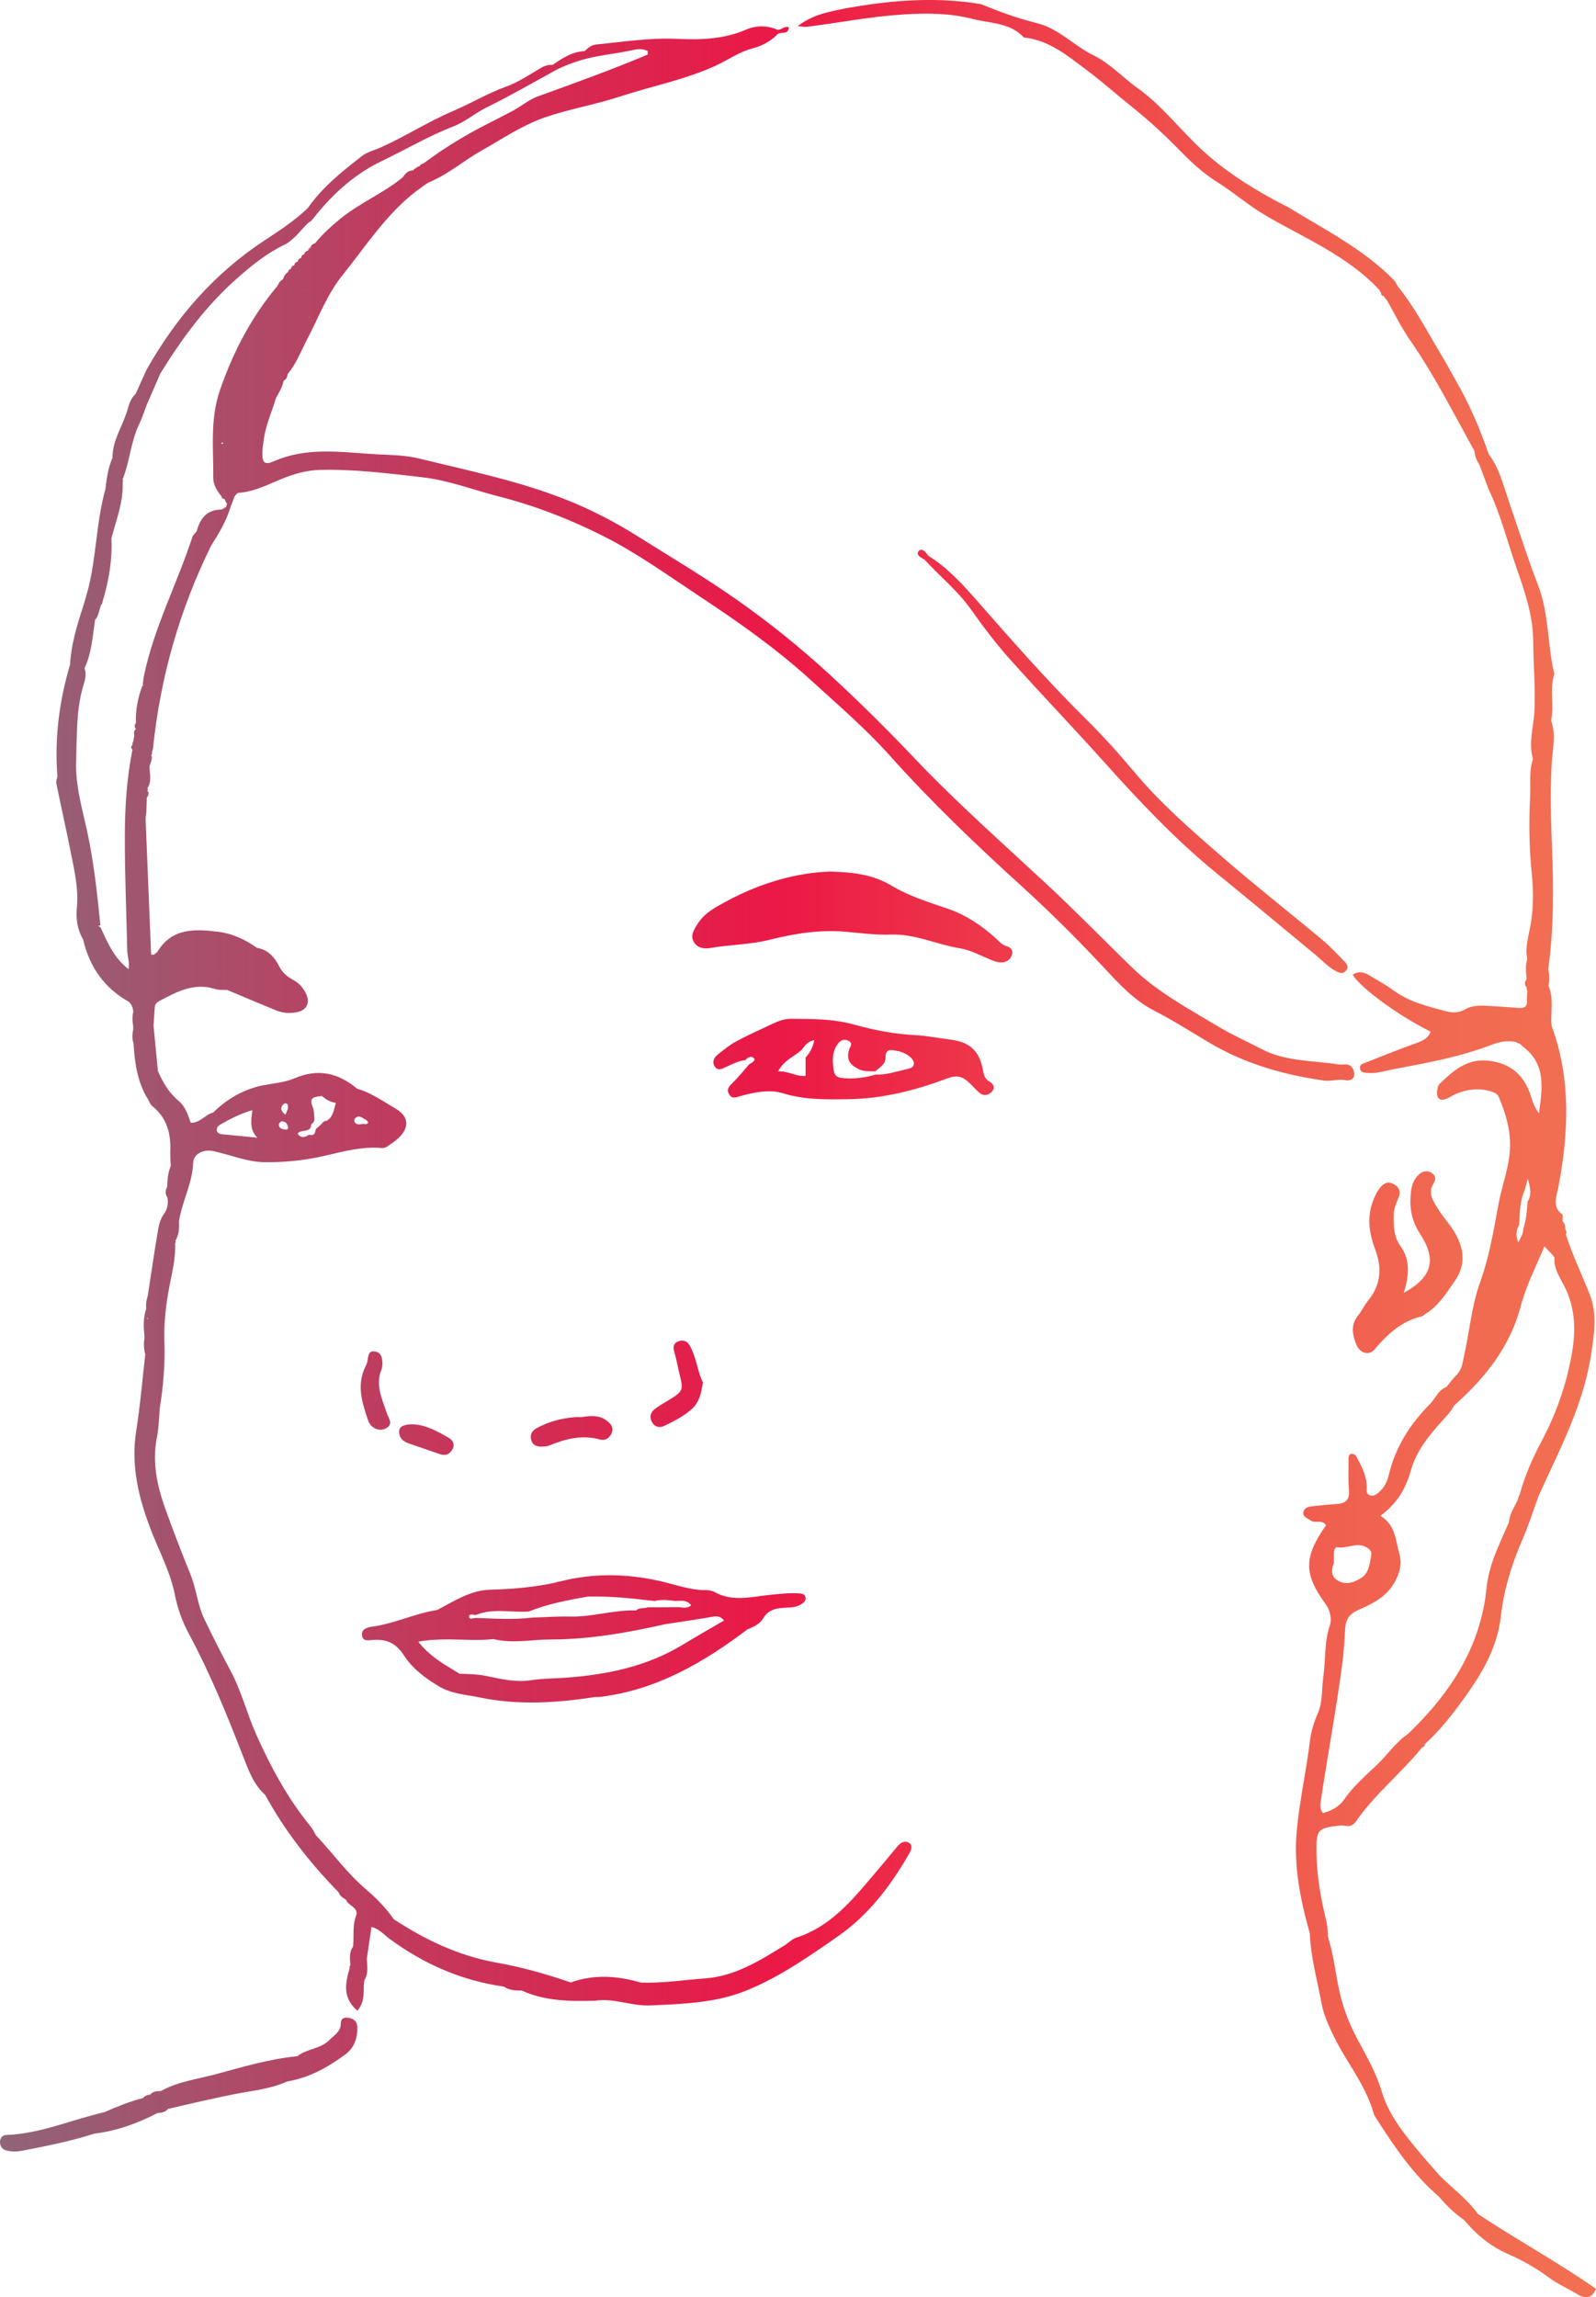 <svg xmlns="http://www.w3.org/2000/svg" xmlns:xlink="http://www.w3.org/1999/xlink" id="b" width="200.787" height="288.928" viewBox="0 0 200.787 288.928"><defs><linearGradient id="d" x1="0" y1="144.464" x2="200.787" y2="144.464" gradientUnits="userSpaceOnUse"><stop offset="0" stop-color="#906479"></stop><stop offset=".325" stop-color="#d02e55"></stop><stop offset=".487" stop-color="#ec1846"></stop><stop offset=".632" stop-color="#ee3b4a"></stop><stop offset=".779" stop-color="#f0584e"></stop><stop offset=".907" stop-color="#f16951"></stop><stop offset="1" stop-color="#f27052"></stop></linearGradient></defs><g id="c"><path d="M169.346,135.869c.374.079,1.115-.113,1.024-.843-.062-.504-.263-1.03-.869-1.135-.356-.062-.739.038-1.097-.018-3.232-.507-6.597-.334-9.621-1.901-1.863-.966-3.774-1.817-5.59-2.906-3.757-2.254-7.618-4.317-10.8-7.41-3.605-3.505-7.109-7.105-10.799-10.534-5.568-5.173-11.276-10.208-16.524-15.736-3.422-3.605-6.963-7.113-10.628-10.49-3.78-3.483-7.779-6.698-11.98-9.63-3.961-2.765-8.129-5.233-12.221-7.809-2.86-1.8-5.859-3.358-8.992-4.601-5.984-2.376-12.288-3.661-18.518-5.188-1.798-.441-3.64-.436-5.467-.539-4.281-.241-8.584-.956-12.75.862-1.246.544-1.538.231-1.503-1.155.013-.511.11-1.02.174-1.53.23-1.829,1.02-3.495,1.532-5.241h0c.379-.695.818-1.363.958-2.163.314-.187.485-.46.496-.829l.009-.012c1.091-1.302,1.68-2.891,2.455-4.368,1.421-2.708,2.507-5.661,4.411-8.028,2.956-3.673,5.527-7.718,9.343-10.645.601-.405,1.156-.914,1.81-1.196,2.336-1.008,4.248-2.7,6.437-3.92,2.584-1.442,5.02-3.136,7.882-4.129,3.088-1.071,6.303-1.598,9.396-2.61,4.014-1.313,8.184-2.12,12.063-3.876,1.573-.712,2.986-1.767,4.683-2.201,1.228-.315,2.292-.901,3.183-1.803.429-.333,1.351.134,1.398-.852-.559-.213-.927.352-1.427.309-1.342-.567-2.674-.571-4.021.012-2.742,1.185-5.737,1.271-8.564,1.136-3.464-.166-6.797.372-10.181.701-.638.062-1.071.418-1.49.836-1.557.069-2.797.879-4.021,1.725-.517-.008-.976.088-1.454.37-1.436.849-2.852,1.808-4.404,2.369-2.324.84-4.432,2.115-6.695,3.077-3.097,1.317-5.969,3.177-9.066,4.567-.791.355-1.719.572-2.361,1.071-2.504,1.946-4.999,3.931-6.844,6.574-1.635,1.568-3.52,2.805-5.403,4.038-6.351,4.162-11.169,9.719-14.879,16.292h0c-.462,1.024-.924,2.048-1.385,3.072h0c-.71.593-.854,1.516-1.109,2.29-.621,1.892-1.808,3.618-1.784,5.71-.554,1.268-.738,2.62-.9,3.977h0c-1.129,4.047-1.119,8.289-2.121,12.358-.237.834-.448,1.676-.718,2.499-.768,2.341-1.461,4.695-1.602,7.175-1.365,4.599-1.967,9.284-1.586,14.08-.053.28-.196.578-.144.837.611,2.984,1.282,5.955,1.873,8.942.437,2.21.942,4.408.716,6.709-.135,1.368.049,2.75.783,3.984.803,3.446,2.648,6.126,5.778,7.861.349.337.495.763.541,1.234-.152.582-.129,1.167-.023,1.752h0c.004.154.008.308.011.462-.114.58-.176,1.16.035,1.733v0c.148,2.463.472,4.881,1.804,7.04.184.302.303.687.564.894,1.875,1.495,2.36,3.507,2.259,5.77-.025.574.04,1.151.063,1.727h0v0c.001,0,0-0.0.001-0l.03-.034c-.059.114-.093.233-.137.35-.281.745-.308,1.535-.344,2.324-.244.458-.297.911.034,1.354.116.754.011,1.461-.452,2.087-.451.609-.621,1.342-.742,2.047-.469,2.736-.864,5.485-1.286,8.229-.182.525-.253,1.063-.192,1.617v0-0c-.336,1.048-.379,2.118-.238,3.201.008.162.016.325.023.487-.116.695-.09,1.383.093,2.065,0-0,0-.001.001-.001v.001c-.369,3.193-.628,6.404-1.134,9.575-.708,4.436.308,8.537,1.892,12.62,1.03,2.655,2.41,5.2,2.96,8.015.343,1.753.955,3.413,1.769,4.928,2.662,4.955,4.769,10.132,6.803,15.361.671,1.724,1.316,3.591,2.803,4.906,2.469,4.54,5.631,8.557,9.229,12.245l-.003.005c.166.461.547.702.946.925h0c.234.802,1.659.933,1.242,2.064-.464,1.262-.229,2.562-.361,3.84-.542.715-.373,1.537-.349,2.337-.09.103-.116.22-.077.351-.555,1.887-.941,3.745.967,5.369.827-.959.806-2.022.798-3.082.026-.254.053-.507.08-.761.557-.862.324-1.815.314-2.743.188-1.283.376-2.566.579-3.948,1.011.265,1.583.983,2.265,1.486,4.316,3.186,9.081,5.268,14.407,6.02h0c-.003-.003-.005-.006-.008-.009.661.479,1.426.51,2.199.504h.001c-.008-.012-.017-.018-.025-.03,2.974,1.372,6.138,1.396,9.318,1.304h0c2.352-.358,4.572.703,6.923.596,4.158-.19,8.29-.301,12.235-1.935,4.137-1.713,7.769-4.248,11.398-6.777,3.842-2.678,6.609-6.354,8.933-10.377.269-.467.504-1.025-.029-1.368-.46-.296-1.011-.051-1.372.365-.719.829-1.391,1.7-2.108,2.531-3.084,3.574-5.882,7.482-10.688,9.034-.532.172-.963.648-1.458.955-3.118,1.934-6.26,3.902-10.026,4.175-2.692.195-5.375.62-8.086.524-2.93-.859-5.862-1.069-8.796-.021-.001.004-.001.008-.001.012-3.059-1.056-6.176-1.939-9.352-2.502-4.745-.842-8.945-2.861-12.927-5.455-.999-1.458-2.248-2.694-3.576-3.835-2.334-2.005-4.124-4.503-6.214-6.728-.223-.374-.404-.783-.677-1.116-2.85-3.481-4.966-7.384-6.802-11.476-1.195-2.665-1.88-5.527-3.27-8.112-1.144-2.128-2.234-4.283-3.281-6.463-.872-1.815-1.013-3.809-1.757-5.643-1.101-2.714-2.156-5.448-3.145-8.205-1.048-2.921-1.707-5.899-1.072-9.047.243-1.209.249-2.467.364-3.702.443-2.754.675-5.525.577-8.314-.083-2.359.19-4.672.636-6.984.346-1.792.799-3.579.708-5.432h0c.098-.069.106-.147.026-.236.439-.76.525-1.586.457-2.441h0c.376-2.523,1.7-4.809,1.794-7.417.04-1.125,1.315-1.713,2.517-1.458,2.14.456,4.215,1.359,6.405,1.394,2.551.04,5.126-.223,7.614-.8,2.353-.546,4.663-1.192,7.113-.985.362.031.723-.091.998-.371h-.001c2.522-1.528,2.9-3.373.794-4.594-1.556-.902-3.047-1.991-4.821-2.492-2.373-1.998-4.926-2.578-7.892-1.299-1.175.507-2.532.608-3.815.851-2.502.474-4.598,1.683-6.401,3.448-.993.242-1.599,1.305-2.824,1.293-.336-1.005-.678-2.069-1.543-2.785-1.217-1.006-1.962-2.318-2.581-3.727-.184-1.901-.368-3.801-.553-5.702.047-.722.089-1.444.141-2.166.026-.364.098-.671.486-.879,2.237-1.198,4.449-2.431,7.148-1.565.467.15,1.003.085,1.507.12,2.078.87,4.149,1.76,6.24,2.599.824.331,1.727.368,2.585.175,1.207-.271,1.601-1.203,1.076-2.317-.354-.75-.884-1.338-1.612-1.73-.775-.417-1.359-.9-1.798-1.769-.54-1.07-1.401-2.059-2.771-2.261h0c-1.436-1.036-3.064-1.789-4.77-2.007-2.91-.372-5.908-.569-7.757,2.521l-.506.407c.009-.017.017-.024.026-.043l-.028.045c.001-0.0.001-.001.002-.001-.001 0-.001.001-.001.001.001,0,.001-.001.001-.001-.038.072-.072.118-.104.143.044-.062.087-.125.13-.187-.095-.048-.194-.056-.297-.036-.233-5.702-.467-11.403-.701-17.105v-0c.034-.287.068-.573.102-.86.017-.584.034-1.168.051-1.752.199-.285.343-.575.073-.899h0c.086-.095.087-.191.005-.288-0,0-0-0-0-0.0.598-.887.252-1.866.274-2.809.121-.458.422-.889.214-1.398.11-.073.135-.169.075-.286v0-0c.047-.171.093-.342.139-.513.918-8.94,3.344-17.448,7.316-25.511.981-1.551,1.927-3.12,2.453-4.899h0c.163-.425.326-.849.489-1.274.135-.167.237-.365.439-.47h.001s0,0,.001,0c2.009-.107,3.755-1.053,5.56-1.786,1.516-.616,3.1-1.056,4.691-1.1,4.313-.119,8.598.434,12.875.916,3.363.379,6.54,1.62,9.805,2.453,4.471,1.141,8.777,2.825,12.901,4.889,4.321,2.163,8.245,5.004,12.267,7.662,4.885,3.228,9.654,6.574,14.016,10.561,3.351,3.063,6.817,6.022,9.833,9.394,5.191,5.803,10.802,11.178,16.544,16.392,3.588,3.258,6.998,6.64,10.299,10.174,1.936,2.073,3.888,4.249,6.472,5.568,2.417,1.234,4.697,2.707,7.021,4.077,4.457,2.629,9.247,3.972,14.279,4.708.94.137,1.869-.236,2.84-.033ZM18.621,165.861c-.101.011-.144.016-.164.018.046-.048.062-.094.095-.141.014.041.049.082.069.123ZM46.027,140.841c.114.051.188.192.292.303-.043.244-.271.249-.448.223-.449-.065-1.029.293-1.302-.354-.041-.096.036-.301.124-.384.52-.482.91.023,1.334.212ZM37.888,142.295c.227-.043.454-.087.681-.13,0,0,.001-0.0.001-0v0c.018-.003.026-.016.044-.02.279-.055.456-.22.515-.508-.014-.115.018-.214.098-.298v-0c.222-.141.331-.344.33-.607-.065-.502-.018-1.053-.214-1.497-.576-1.308.345-1.278,1.145-1.394l-.01-.008q.001,0,.001 0c.003.003.007.005.01.008.047.042.098.077.147.117.199.164.408.311.63.429.172.09.351.166.538.225.086.027.176.044.265.064.044.01.087.024.133.032.014.003.028.008.043.01-.246.818-.295,1.737-1.15,2.244,0,0,0,0-.001 0,0-0.0.001-0.0.001-0-.258.005-.453.118-.583.341-.182.166-.364.332-.547.497v0c-.208.116-.303.295-.297.531-.118.436-.428.477-.801.39-.001 0-.001 0-.001 0-.317.202-.681.38-1.027.218-.394-.184-.579-.478.051-.643ZM35.631,138.902c.152-.161.442-.199.53-.011.224.475-.094.85-.258,1.302-.543-.429-.714-.825-.272-1.292ZM35.342,141.049c.627-.058.75.288.878.605.097.24-.037.442-.267.413-.382-.048-.854-.091-.877-.618-.007-.164.223-.339.266-.4ZM27.686,141.455c1.206-.684,2.426-1.339,4.063-1.835-.17,1.329-.359,2.467.625,3.466-1.484-.144-2.968-.287-4.452-.434-.309-.031-.597-.166-.644-.484-.044-.298.133-.558.408-.714ZM27.729,122.821c-.004-.013-.014-.021-.014-.037.013.006.026.009.039.015-.008.007-.016.016-.025.022ZM27.827,118.349c0,.011.007.017.008.027-.006.003-.012.004-.018.007.006-.011.002-.022.01-.034ZM28.037,55.832c-.078-.012-.151-.029-.23-.039.069-.071.15-.127.232-.178,0,.072-.009.145-.002.217ZM39.606,30.631c-.007.001-.01.006-.017.007.002-.001.017-.007.017-.007v0ZM38.177,36.492c.012-.049.033-.085.095-.074.002 0.0.001.005.004.006-.037.025-.064.045-.099.069ZM38.89,39.948c.003-.035.002-.07.003-.106.02.023.032.049.053.072-.026.015-.034.02-.056.034ZM18.998,120.071c.001-0.0.001-0.0.001-.001.028.069.055.137.083.205-.032-.034-.061-.096-.084-.204ZM28.434,63.747c-.225.135-.448.334-.677.341-1.786.055-2.584,1.161-3.006,2.699-.004.015-.009.028-.013.043v0h0c-.181.229-.445.43-.529.69-1.917,5.871-4.836,11.394-6.101,17.491-.074.356-.096.722-.143,1.084h0c.032.056.049.112.077.167-.037-.019-.075-.038-.114-.056-.583,1.522-.888,3.095-.833,4.732-.001 0,0,.001-.001.001-.203.253-.205.504.003.755-.223.211-.317.455-.196.754-.047.274-.093.548-.139.822-.105.115-.131.246-.078.392v.001c-.233.202-.24.41-.018.625-.72,3.567-.951,7.191-.962,10.81-.015,4.801.199,9.603.301,14.404.017.799.339,1.576.157,2.386-.137-.102-.258-.215-.385-.325-1.517-1.317-2.306-3.122-3.12-4.911-.116-.064-.199-.144-.291-.22.081-.011.166-.024.264-.045-.391-3.973-.822-7.938-1.669-11.849-.585-2.701-1.375-5.372-1.39-8.172h0v-.001c.007-.322.015-.645.021-.967.013-.767.024-1.534.049-2.301.07-2.178.141-4.346.734-6.478.225-.806.592-1.669.26-2.562h0c.018-.037.03-.075.047-.113.857-1.877.967-3.918,1.27-5.916h0c-.01-.026-.022-.051-.033-.076.035-.007.065-.018.098-.027.4-.551.475-1.23.702-1.849h0c.055-.038.091-.085.12-.136.005-.041.014-.079.033-.113.007-.038.022-.073.018-.117.786-2.61,1.261-5.263,1.128-8.003h0c.016-.06.034-.119.049-.179.601-2.26,1.469-4.467,1.369-6.869t-.001-0c.001,0,.001,0,.001,0,.021-.045.026-.091.032-.136.013-.085.008-.171-.032-.256-.001-.002,0-.003-.001-.004l.004.002c-.006-.035-.007-.071-.011-.106.014.005.03.008.045.011.867-2.213.985-4.648,2.035-6.811.382-.786.642-1.631.958-2.449h0c.075-.172.15-.344.224-.517.467-1.078.935-2.155,1.403-3.233l.079-.182c2.692-4.367,5.717-8.482,9.572-11.895,1.842-1.631,3.741-3.195,6.024-4.293,1.079-.519,1.881-1.616,2.775-2.522.076-.077.149-.161.227-.235.476-.245.738-.693,1.064-1.089,2.305-2.793,4.922-5.128,8.269-6.725,2.989-1.426,5.835-3.124,8.956-4.327,1.445-.557,2.705-1.665,4.161-2.381,3.008-1.478,5.911-3.169,8.858-4.773.036-.018.073-.031.109-.049,1.286-.626,2.623-1.087,4.002-1.408.565-.131,1.135-.246,1.713-.331.001,0,.001,0,.001,0,1.317-.226,2.642-.408,3.945-.697.595-.132,1.11-.079,1.639.156.001,0,0,0,.001,0v.244c0,.069.001.138.001.207-4.562,1.925-9.218,3.598-13.873,5.282-1.078.39-1.998,1.2-3.025,1.753-1.802.971-3.66,1.842-5.442,2.847-2.023,1.141-3.98,2.396-5.839,3.795l-.019.011c-.133.102-.263.209-.406.297-.05.03-.094.067-.15.088-.163-.012-.284.055-.362.199,0,0,0,0-.001 0-.165.044-.291.14-.378.288l-.025.013c-.627-.003-.983.399-1.292.87-2.422,1.986-5.358,3.188-7.799,5.161-1.134.917-2.195,1.881-3.126,2.993-.052.063-.114.114-.166.178h-.001c-.248.04-.414.17-.462.427-.221.084-.333.26-.39.48.13-.156.26-.312.391-.467.003-.001.004-.003.007-.004-.087.195-.258.32-.398.471-.243.043-.401.175-.452.423-.129.159-.264.311-.405.459l-.025.029c-.221.055-.347.196-.381.421l-.05.052c-.22.04-.35.166-.377.392l-.06.066c-.208.04-.335.16-.363.374-0.0 0-0.0 0-0.0 0l-.065.078c-.08.018-.136.056-.185.1-.04.036-.06.09-.078.145-.012.038-.037.065-.038.112-.29.229-.542.484-.609.87h0c-.07.038-.114.098-.176.143-.211.156-.373.354-.483.594-.029.062-.074.111-.096.179-3.263,3.894-5.561,8.29-7.219,13.097-1.258,3.647-.81,7.34-.837,11.029-.006.856.464,1.667,1.056,2.341-.001,0-.001-0-.001-0-.004.201.107.282.294.286l.111.105c0,.001.001.002.001.003.018.225.217.366.272.573-.088.081-.113.178-.075.291-.02.011-.04.025-.059.037ZM127.293,120.128c-.185.531-.585.837-1.139.904-.525.064-1.001-.115-1.486-.311-1.288-.522-2.555-1.235-3.898-1.452-2.925-.473-5.651-1.841-8.713-1.727-1.893.07-3.802-.192-5.699-.359-3.259-.286-6.432.237-9.566,1.017-2.432.605-4.935.605-7.387,1.024-.818.14-1.686.034-2.131-.784-.446-.82.044-1.528.483-2.233.888-1.425,2.303-2.125,3.706-2.885,4.26-2.307,8.795-3.565,12.98-3.709,3.162.089,5.501.447,7.775,1.807,2.167,1.296,4.672,2.064,7.086,2.896,2.267.781,4.165,2.087,5.921,3.642.434.384.751.852,1.366,1.024.52.145.929.497.703,1.146ZM124.464,136.012c-.61-.335-.698-.85-.808-1.444-.441-2.375-1.605-3.498-4.067-3.815-1.519-.195-3.019-.495-4.564-.573-2.55-.128-5.135-.641-7.524-1.306-2.708-.753-5.308-.722-7.986-.738-.82-.005-1.585.276-2.319.625-1.521.722-3.065,1.401-4.547,2.196-.83.445-1.579,1.056-2.318,1.651-.476.383-.811.912-.404,1.536.395.606.951.253,1.376.062.803-.36,1.576-.78,2.469-.879.317-.382.806-.585,1.098-.207.196.254-.272.571-.606.718-.672.767-1.304,1.577-2.033,2.287-.455.443-.885.832-.52,1.484.399.712,1.013.354,1.557.209,1.72-.456,3.545-.841,5.211-.324,2.74.85,5.489.792,8.271.75,4.302-.066,8.428-1.112,12.403-2.607,1.218-.458,1.869-.265,2.656.427.493.433.908.957,1.41,1.377.543.454,1.149.315,1.577-.155.459-.503.146-1.011-.331-1.273ZM101.349,132.997v2.304c-1.115.169-2.125-.62-3.46-.554.718-1.412,2.027-1.85,2.957-2.695.381-.485.69-1.063,1.594-1.234-.18.945-.554,1.599-1.091,2.179ZM114.212,134.43c-1.346.307-2.666.776-4.077.72-1.2.36-2.424.539-3.676.476-1.351-.067-1.546-.304-1.658-1.725-.07-.894-.007-1.719.522-2.505.402-.597.873-.786,1.468-.471.57.302.152.697.031,1.1-.351,1.165.024,1.85,1.166,2.425.69.348,1.421.267,2.147.289.511-.501,1.274-.857,1.264-1.699-.015-1.237.763-.986,1.484-.862,1.121.194,2.129.973,2.092,1.6-.028.474-.432.576-.763.652ZM172.102,163.602c1.61-1.958,1.787-4.106.924-6.403-.741-1.972-1.078-3.951-.346-6.014.249-.701.555-1.348,1.036-1.914.432-.51.961-.684,1.565-.376.66.336.998.868.703,1.623-.291.746-.641,1.45-.647,2.3-.008,1.393-.032,2.672.879,3.946,1.159,1.621,1.117,3.582.378,5.836,3.6-1.945,4.186-4.18,2.045-7.445-1.149-1.753-1.356-3.495-1.107-5.442.109-.848.461-1.568,1.085-2.093.384-.323.948-.431,1.452-.138.556.323.606.833.298,1.323-.785,1.251-.081,2.23.536,3.224.771,1.241,1.822,2.277,2.459,3.63.893,1.896.898,3.653-.311,5.402-1.085,1.57-2.079,3.212-3.781,4.226-.125.075-.223.226-.354.257-2.551.594-4.343,2.215-5.979,4.166-.71.846-1.855.474-2.289-.583-.515-1.253-.761-2.507.227-3.706.463-.562.765-1.257,1.228-1.819ZM47.11,206.242c1.642-.056,2.744.456,3.739,2.001,1.023,1.589,2.639,2.816,4.366,3.847,1.6.955,3.326,1.026,5.022,1.379,4.856,1.01,9.716.726,14.572-.033.217-.004.436.011.651-.015,7.097-.853,13.012-4.292,18.575-8.5.761-.297,1.572-.691,1.956-1.348.717-1.227,1.798-1.334,2.977-1.379.663-.025,1.314-.08,1.891-.466.32-.214.577-.456.467-.876-.088-.336-.395-.418-.684-.443-1.245-.104-2.475.05-3.714.169-2.356.227-4.748.934-7.043-.352-.305-.171-.707-.237-1.063-.234-1.999.015-3.859-.707-5.763-1.137-4.235-.957-8.42-1.029-12.604.044-.199.02-.398.06-.599.147-2.699.588-5.427.819-8.192.889-2.471.063-4.536,1.438-6.658,2.551h0c-2.744.418-5.272,1.668-8.021,2.073-.644.095-1.497.231-1.444,1.05.063.966.952.653,1.568.632ZM59.907,203.105c2.158-.887,4.413-.26,6.617-.426,2.409-.958,4.933-1.453,7.474-1.881.007-0.0.013 0.0.02 0,2.793-.06,5.564.231,8.331.562h0c.875-.235,1.752-.098,2.628-.01h0c.671.003,1.399-.207,1.979.555-.517.425-1.052.274-1.567.228-1.3.007-2.6.014-3.9.021-.128.049-.263.07-.401.084-.375.038-.767.015-1.072.314,0,0-.001 0-.001 0-2.787-.106-5.474.831-8.264.763-1.599-.039-3.202.081-4.804.129-2.345.287-4.692.122-7.038.043-.001,0,0,0-.001,0h0c-.174.026-.416.067-.608.064-.001.001-.001.001-.001.002-.029.072-.108.036-.15-.024-.086-.022-.15-.061-.148-.142.014-.572.576-.223.906-.28ZM53.868,205.743c-.002.001-.005.001-.008.001.002-.003.002-.005.004-.008.001.002.002.005.004.007ZM56.371,206.188c1.956.008,3.853.166,5.727-.04,2.38.596,4.77.049,7.155.048,4.894-.002,9.684-.848,14.439-1.923.054-.009.109-.017.164-.025,1.965-.303,3.935-.586,5.893-.929.559-.098.949.044,1.286.428.018.021.038.034.057.057h-.001c-1.767,1.035-3.543,2.053-5.297,3.108-4.453,2.679-9.376,3.693-14.466,4.082-1.53.117-3.062.096-4.593.333-1.831.283-3.663-.142-5.439-.52-1.169-.248-2.31-.267-3.472-.301-.233-.144-.469-.286-.705-.429-1.553-.935-3.143-1.884-4.499-3.602,1.281-.239,2.528-.292,3.752-.287ZM185.936,278.459c-1.342-1.89-3.23-3.235-4.839-4.858h0s0,0,0,0c-.906-1.042-1.83-2.069-2.713-3.131-1.868-2.246-3.728-4.63-4.541-7.38-.72-2.433-1.939-4.5-3.089-6.66-.928-1.742-1.646-3.546-2.127-5.476-.58-2.33-.756-4.742-1.471-7.039-.021-.135-.06-.277-.117-.419.04-.733-.075-1.433-.246-2.156-.639-2.698-1.127-5.423-1.169-8.212-.046-3.04.081-3.212,3.008-3.54.212-.024.434.026.649.06.565.088.997-.11,1.317-.577,2.365-3.443,5.677-6.04,8.283-9.267.221-.063.352-.203.377-.436l.032-.042h0c1.892-1.708,3.449-3.723,4.925-5.769,2.224-3.082,4.158-6.33,4.6-10.254.378-3.354,1.354-6.551,2.706-9.65.783-1.795,1.373-3.674,2.051-5.516h0c.425-.925.842-1.853,1.274-2.774,2.292-4.887,4.557-9.788,5.356-15.197.364-2.461.746-4.972-.205-7.372-.992-2.504-2.167-4.935-2.99-7.506-.001-.001-.001-.001-.001-.002.093-.256.062-.497-.09-.723.038-.383-.086-.713-.337-.998,0-0,0-0-.001-.001-.014-.29.087-.734-.062-.847-1.281-.977-.705-2.154-.479-3.338,1.311-6.858,1.63-13.681-.844-20.385-.138-1.679.323-3.404-.388-5.038h0s-.001-0-.001-.001c.171-.677.147-1.351-.03-2.022.72-5.147.677-10.307.472-15.491-.135-3.406-.208-6.824-.047-10.248.087-1.84.625-3.732-.067-5.578.435-1.926-.23-3.928.409-5.84-.887-3.713-.639-7.563-2.079-11.279-1.338-3.454-2.462-7.044-3.68-10.572-.686-1.987-1.174-4.088-2.499-5.811-1.123-3.3-2.513-6.483-4.265-9.498-.546-.94-1.046-1.909-1.605-2.833-1.804-2.981-3.395-6.101-5.601-8.826-.148-.247-.255-.535-.451-.735-3.895-3.965-8.84-6.406-13.487-9.28-.06-.037-.142-.041-.206-.074-3.914-2.032-7.67-4.346-10.856-7.393-2.565-2.453-4.754-5.292-7.68-7.379-1.877-1.339-3.44-3.095-5.55-4.13-2.468-1.21-4.389-3.385-7.164-4.065-2.341-.574-4.599-1.401-6.83-2.304-.068-.028-.134-.068-.205-.08-4.53-.755-9.067-.625-13.593-.005-1.939.266-3.883.578-5.776,1.061-1.193.305-2.4.761-3.666,1.711.61.046.899.116,1.176.082,4.029-.496,8.007-1.29,12.085-1.547,2.991-.189,5.897-.175,8.767.564,2.206.569,4.693.443,6.43,2.329,3.21.329,5.598,2.38,7.997,4.168,1.898,1.415,3.704,3.046,5.562,4.526,2.188,1.742,4.214,3.626,6.149,5.603,1.449,1.481,2.942,2.85,4.698,3.944,2.053,1.278,3.865,2.892,5.967,4.122,4.946,2.894,10.357,5.093,14.374,9.409.065.128.13.257.196.385-.015.215.107.314.3.353,0,0,0-0-.001-0.0.001,0,.001 0.0.001 0l.05.049c.108.164.232.316.37.457.96,1.683,1.807,3.446,2.908,5.03,1.624,2.337,3.066,4.775,4.444,7.255,1.235,2.222,2.441,4.46,3.661,6.691.065.618.261,1.187.619,1.698.388,1.037.777,2.075,1.166,3.112,1.518,3.163,2.36,6.566,3.503,9.863,1.042,3.004,2.099,6.011,2.116,9.245.015,2.916.297,5.825.159,8.747-.096,2.026-.785,4.038-.185,6.085-.512,1.484-.281,3.027-.357,4.544-.164,3.276-.136,6.57.198,9.817.22,2.132.232,4.151-.104,6.27-.234,1.477-.78,2.979-.451,4.532-.289.834-.155,1.683-.087,2.53-.266.355-.315.706.021,1.049v0c-.046.147-.021.28.075.401v0-0c-.018.427-.072.856-.048,1.281.038.649-.271.908-.879.899-1.223-.085-2.446-.177-3.669-.252-1.101-.067-2.251-.146-3.221.414-.865.499-1.698.445-2.54.217-2.255-.609-4.535-1.157-6.478-2.586-.938-.69-1.977-1.245-2.973-1.855-.696-.426-1.397-.647-2.174-.124,1.095,1.76,5.846,5.194,9.812,7.161-.354.927-1.146,1.203-2.003,1.508-2.067.735-4.098,1.571-6.141,2.374-.328.129-.773.205-.751.666.029.588.555.61.972.643.43.034.875.006,1.301-.064.72-.119,1.428-.308,2.146-.442,4.09-.764,8.177-1.519,12.09-3.013,1.007-.385,2.102-.636,3.216-.338.084.114.197.159.337.137.165.15.33.3.495.451h0c2.824,2.156,2.42,5.061,1.96,8.348-.733-.976-.869-1.841-1.168-2.625-.925-2.429-2.644-3.737-5.255-3.997-2.666-.266-4.393,1.29-6.09,2.936-.226.218-.284.673-.304,1.026-.044.756.334,1.121,1.091.866.412-.139.772-.422,1.174-.596,1.449-.626,2.927-.849,4.48-.369.44.136.827.248,1.022.71.828,1.962,1.45,3.962,1.42,6.131-.035,2.527-.997,4.866-1.451,7.308-.613,3.295-1.154,6.637-2.302,9.805-1.102,3.041-1.341,6.256-2.047,9.374-.198.876-.263,1.674-.934,2.334-.466.458-.846,1.003-1.265,1.509-1.047.391-1.397,1.464-2.11,2.184-2.461,2.487-4.304,5.362-5.128,8.814-.209.876-.578,1.668-1.271,2.259-.328.28-.726.548-1.191.354-.425-.178-.335-.619-.332-.96.014-1.461-.665-2.686-1.308-3.921-.083-.161-.34-.319-.52-.322-.343-.007-.468.261-.465.59.013,1.321-.061,2.65.054,3.962.111,1.271-.446,1.715-1.609,1.772-1.024.05-2.045.182-3.067.284-.454.045-.911.186-1.04.655-.187.681.491.801.86,1.103.565.461,1.506-.189,1.963.634-2.803,4.025-2.834,6.067-.023,9.933.616.847.76,1.942.526,2.62-.741,2.139-.529,4.331-.835,6.48-.215,1.513-.064,3.148-.655,4.511-.507,1.169-.878,2.331-1.024,3.544-.455,3.773-1.301,7.48-1.658,11.279-.424,4.494.458,8.736,1.642,12.982.113,3.01.951,5.898,1.488,8.836.239,1.303.778,2.481,1.332,3.678,1.599,3.455,4.185,6.4,5.22,10.143.075.272.275.513.432.758,2.24,3.508,4.582,6.935,7.777,9.674h0s0,0,0,0c.939,1.107,1.967,2.118,3.174,2.934,1.502,1.827,3.291,3.294,5.462,4.249,1.807.794,3.505,1.738,5.099,2.922,1.164.864,2.518,1.471,3.777,2.21,1.036.608,1.772.38,2.24-.726-4.816-3.375-9.973-6.174-14.851-9.413ZM195.578,158.123c.001.001.001.001.001.002-.001.001-.001.003-.002.004,0-.002.001-.004.001-.006ZM191.119,154.064c.099-1.436.041-2.896.657-4.251v-0c.143-.518.286-1.037.429-1.556.286,1.014.562,1.975-.026,2.875-.079,1.158-.165,2.315-.539,3.427h0c-.005.583-.284,1.04-.638,1.703-.334-.928-.279-1.576.117-2.198ZM167.814,196.546c0-.409-.008-.846.003-1.282.008-.309.185-.727.419-.679,1.205.244,2.39-.662,3.589-.024.417.222.785.505.691.994-.217,1.121-.234,2.345-1.447,3.016-.87.482-1.713.774-2.678.262-1.023-.543-.902-1.372-.578-2.286ZM166.186,226.38c.837-5.652,1.904-11.268,2.656-16.937.201-1.513.303-3.019.382-4.525.066-1.268.539-1.953,1.726-2.466,1.799-.778,3.558-1.668,4.566-3.571.588-1.11.873-2.227.546-3.381-.489-1.728-.461-3.714-2.405-4.851,2.079-1.539,3.197-3.393,3.826-5.676.651-2.366,2.18-4.303,3.81-6.112.589-.655,1.214-1.272,1.625-2.063.103-.091.2-.187.302-.28,3.743-3.374,6.774-7.226,8.095-12.227.694-2.628,1.933-5.038,2.982-7.525.083.086.166.171.249.257.206.212.412.424.617.636.133.164.267.328.4.491.003.004.007.008.01.012.001 0.0.001.001.001.001,0,0-.017.001-.017.001-.103,1.406.713,2.542,1.284,3.677,1.434,2.854,1.403,5.791.844,8.773-.705,3.751-1.969,7.319-3.774,10.698-1.135,2.123-2.087,4.335-2.727,6.667-.1.143-.16.301-.172.476-.397 1-1.11,1.875-1.184,3.002-.03.07-.061.139-.091.208-1.125,2.597-2.432,5.143-2.715,8.012-.72,7.29-4.378,12.982-9.417,17.94-.152.15-.301.301-.456.449-1.529,1.038-2.559,2.586-3.874,3.848-1.469,1.41-3.031,2.742-4.212,4.461-.556.81-1.511,1.35-2.616,1.659-.462-.522-.34-1.113-.26-1.656ZM85.486,172.802c-.232-.917-.379-1.858-.652-2.762-.175-.578-.133-1.048.408-1.298.584-.27,1.163-.155,1.51.455.878,1.542.999,3.338,1.676,4.672-.202,1.393-.481,2.485-1.31,3.262-1.017.954-2.277,1.577-3.522,2.191-.592.292-1.189.166-1.538-.396-.332-.536-.299-1.184.197-1.605.55-.466,1.199-.819,1.82-1.197,1.877-1.141,1.929-1.269,1.41-3.322ZM44.954,254.98c.032,1.401-.416,2.617-1.561,3.449-2.192,1.594-4.528,2.912-7.26,3.351-2.131.975-4.48,1.169-6.721,1.616-2.778.555-5.53,1.197-8.284,1.847-.338.421-.821.476-1.308.518.002-.004.004-.005.006-.009-2.509,1.3-5.131,2.254-7.953,2.595-2.933.945-5.951,1.542-8.967,2.13-.713.139-1.463.186-2.182-.04-.474-.149-.711-.54-.722-1-.012-.483.261-.9.762-.918,4.315-.15,8.245-1.936,12.374-2.873,1.586-.695,3.186-1.352,4.868-1.782.229-.279.528-.41.885-.418.35-.428.838-.448,1.332-.449,2.187-1.227,4.666-1.51,7.03-2.151,3.345-.907,6.675-1.904,10.147-2.235,1.205-.964,2.921-.894,4.05-2.049.601-.614,1.418-1.042,1.424-2.052.003-.553.288-.801.82-.747.729.074,1.242.393,1.261,1.218ZM66.832,181.11c-.168-.631.038-1.134.638-1.467,1.493-.828,3.102-1.255,4.791-1.4.361-.031.728-.004.878-.004,1.247-.227,2.273-.238,3.159.412.467.344.921.811.693,1.48-.242.708-.827,1.107-1.545.909-2.249-.62-4.324-.069-6.383.773-.261.107-.572.115-.862.126-.631.025-1.188-.144-1.37-.83ZM48.01,172.202c-.827,1.953.053,3.722.642,5.493.251.755.937,1.458-.187,1.989-.787.371-1.818-.067-2.139-1.001-.76-2.214-1.498-4.461-.362-6.791.096-.196.19-.398.242-.607.15-.6.022-1.497,1.029-1.301.775.15.874.879.875,1.562-.032.225-.017.461-.1.656ZM51.486,181.558c-.767-.255-1.293-.699-1.272-1.558.014-.6.633-.883,1.761-.865,1.664.084,3.065.896,4.456,1.682.513.29.853.846.476,1.496-.33.57-.853.805-1.489.596-1.316-.433-2.617-.913-3.932-1.351ZM115.769,70.054c-.247-.169-.417-.439-.244-.691.263-.383.599-.199.866.046.149.136.255.319.381.481,2.52,1.56,4.459,3.739,6.388,5.941,4.384,5.002,8.78,9.985,13.523,14.669,2.123,2.096,4.141,4.353,6.07,6.653,3.317,3.956,7.202,7.317,11.075,10.678,4.088,3.547,8.352,6.89,12.508,10.359,1.008.841,1.909,1.813,2.829,2.756.303.31.568.706.151,1.152-.365.391-.714.314-1.167.086-1.006-.506-1.736-1.333-2.578-2.032-4.165-3.452-8.327-6.909-12.518-10.329-5.123-4.18-9.643-8.96-14.045-13.872-3.958-4.417-8.074-8.694-12.023-13.119-1.75-1.96-3.336-4.08-4.859-6.224-1.671-2.351-3.911-4.138-5.829-6.24-.176-.103-.359-.198-.528-.313ZM38.282,31.969c-.135.153-.27.306-.405.459.034-.243.171-.394.405-.459ZM52.989,20.66c.087-.055.184-.095.301-.106-.131.091-.261.181-.392.272-.054.038-.109.075-.163.113.064-.123.151-.213.254-.278Z" fill="url(#d)" stroke-width="0"></path></g></svg>